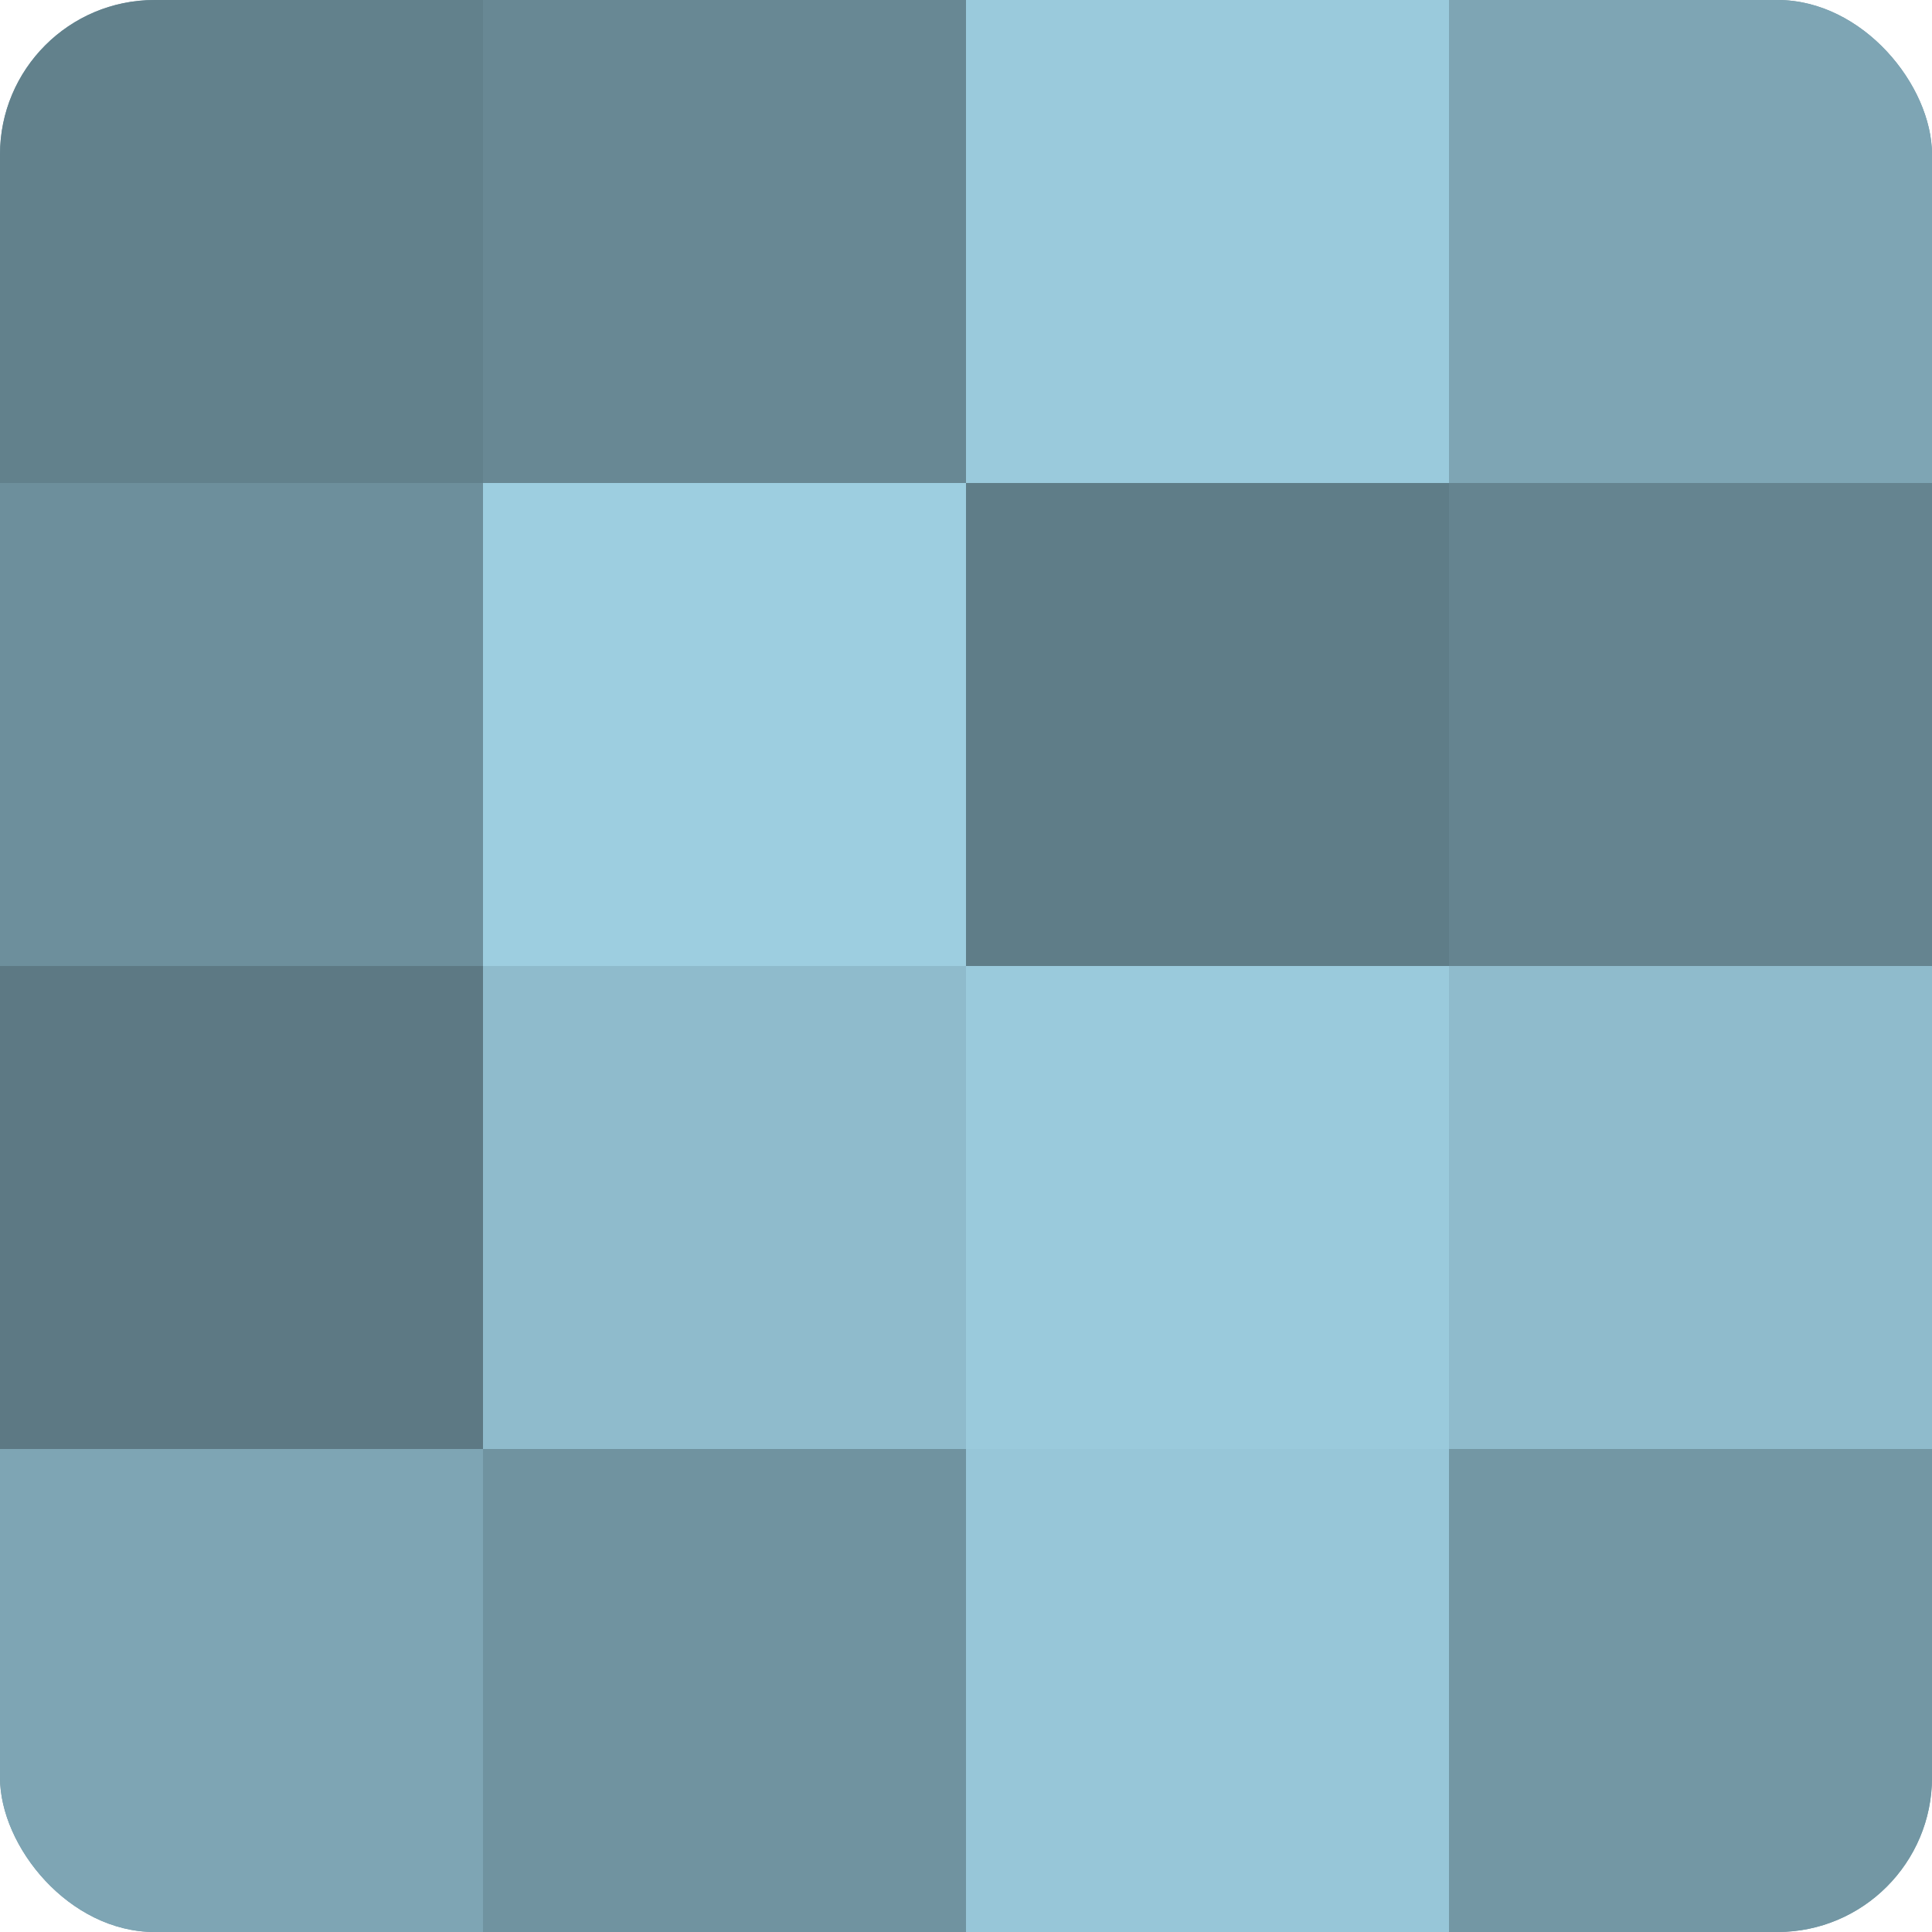 <?xml version="1.0" encoding="UTF-8"?>
<svg xmlns="http://www.w3.org/2000/svg" width="60" height="60" viewBox="0 0 100 100" preserveAspectRatio="xMidYMid meet"><defs><clipPath id="c" width="100" height="100"><rect width="100" height="100" rx="8" ry="8"/></clipPath></defs><g clip-path="url(#c)"><rect width="100" height="100" fill="#7093a0"/><rect width="25" height="25" fill="#62818c"/><rect y="25" width="25" height="25" fill="#6d8f9c"/><rect y="50" width="25" height="25" fill="#5d7984"/><rect y="75" width="25" height="25" fill="#7ea5b4"/><rect x="25" width="25" height="25" fill="#688894"/><rect x="25" y="25" width="25" height="25" fill="#9dcee0"/><rect x="25" y="50" width="25" height="25" fill="#8fbbcc"/><rect x="25" y="75" width="25" height="25" fill="#7093a0"/><rect x="50" width="25" height="25" fill="#9acadc"/><rect x="50" y="25" width="25" height="25" fill="#5f7d88"/><rect x="50" y="50" width="25" height="25" fill="#9acadc"/><rect x="50" y="75" width="25" height="25" fill="#97c6d8"/><rect x="75" width="25" height="25" fill="#7ea5b4"/><rect x="75" y="25" width="25" height="25" fill="#658490"/><rect x="75" y="50" width="25" height="25" fill="#8fbbcc"/><rect x="75" y="75" width="25" height="25" fill="#7397a4"/></g></svg>
